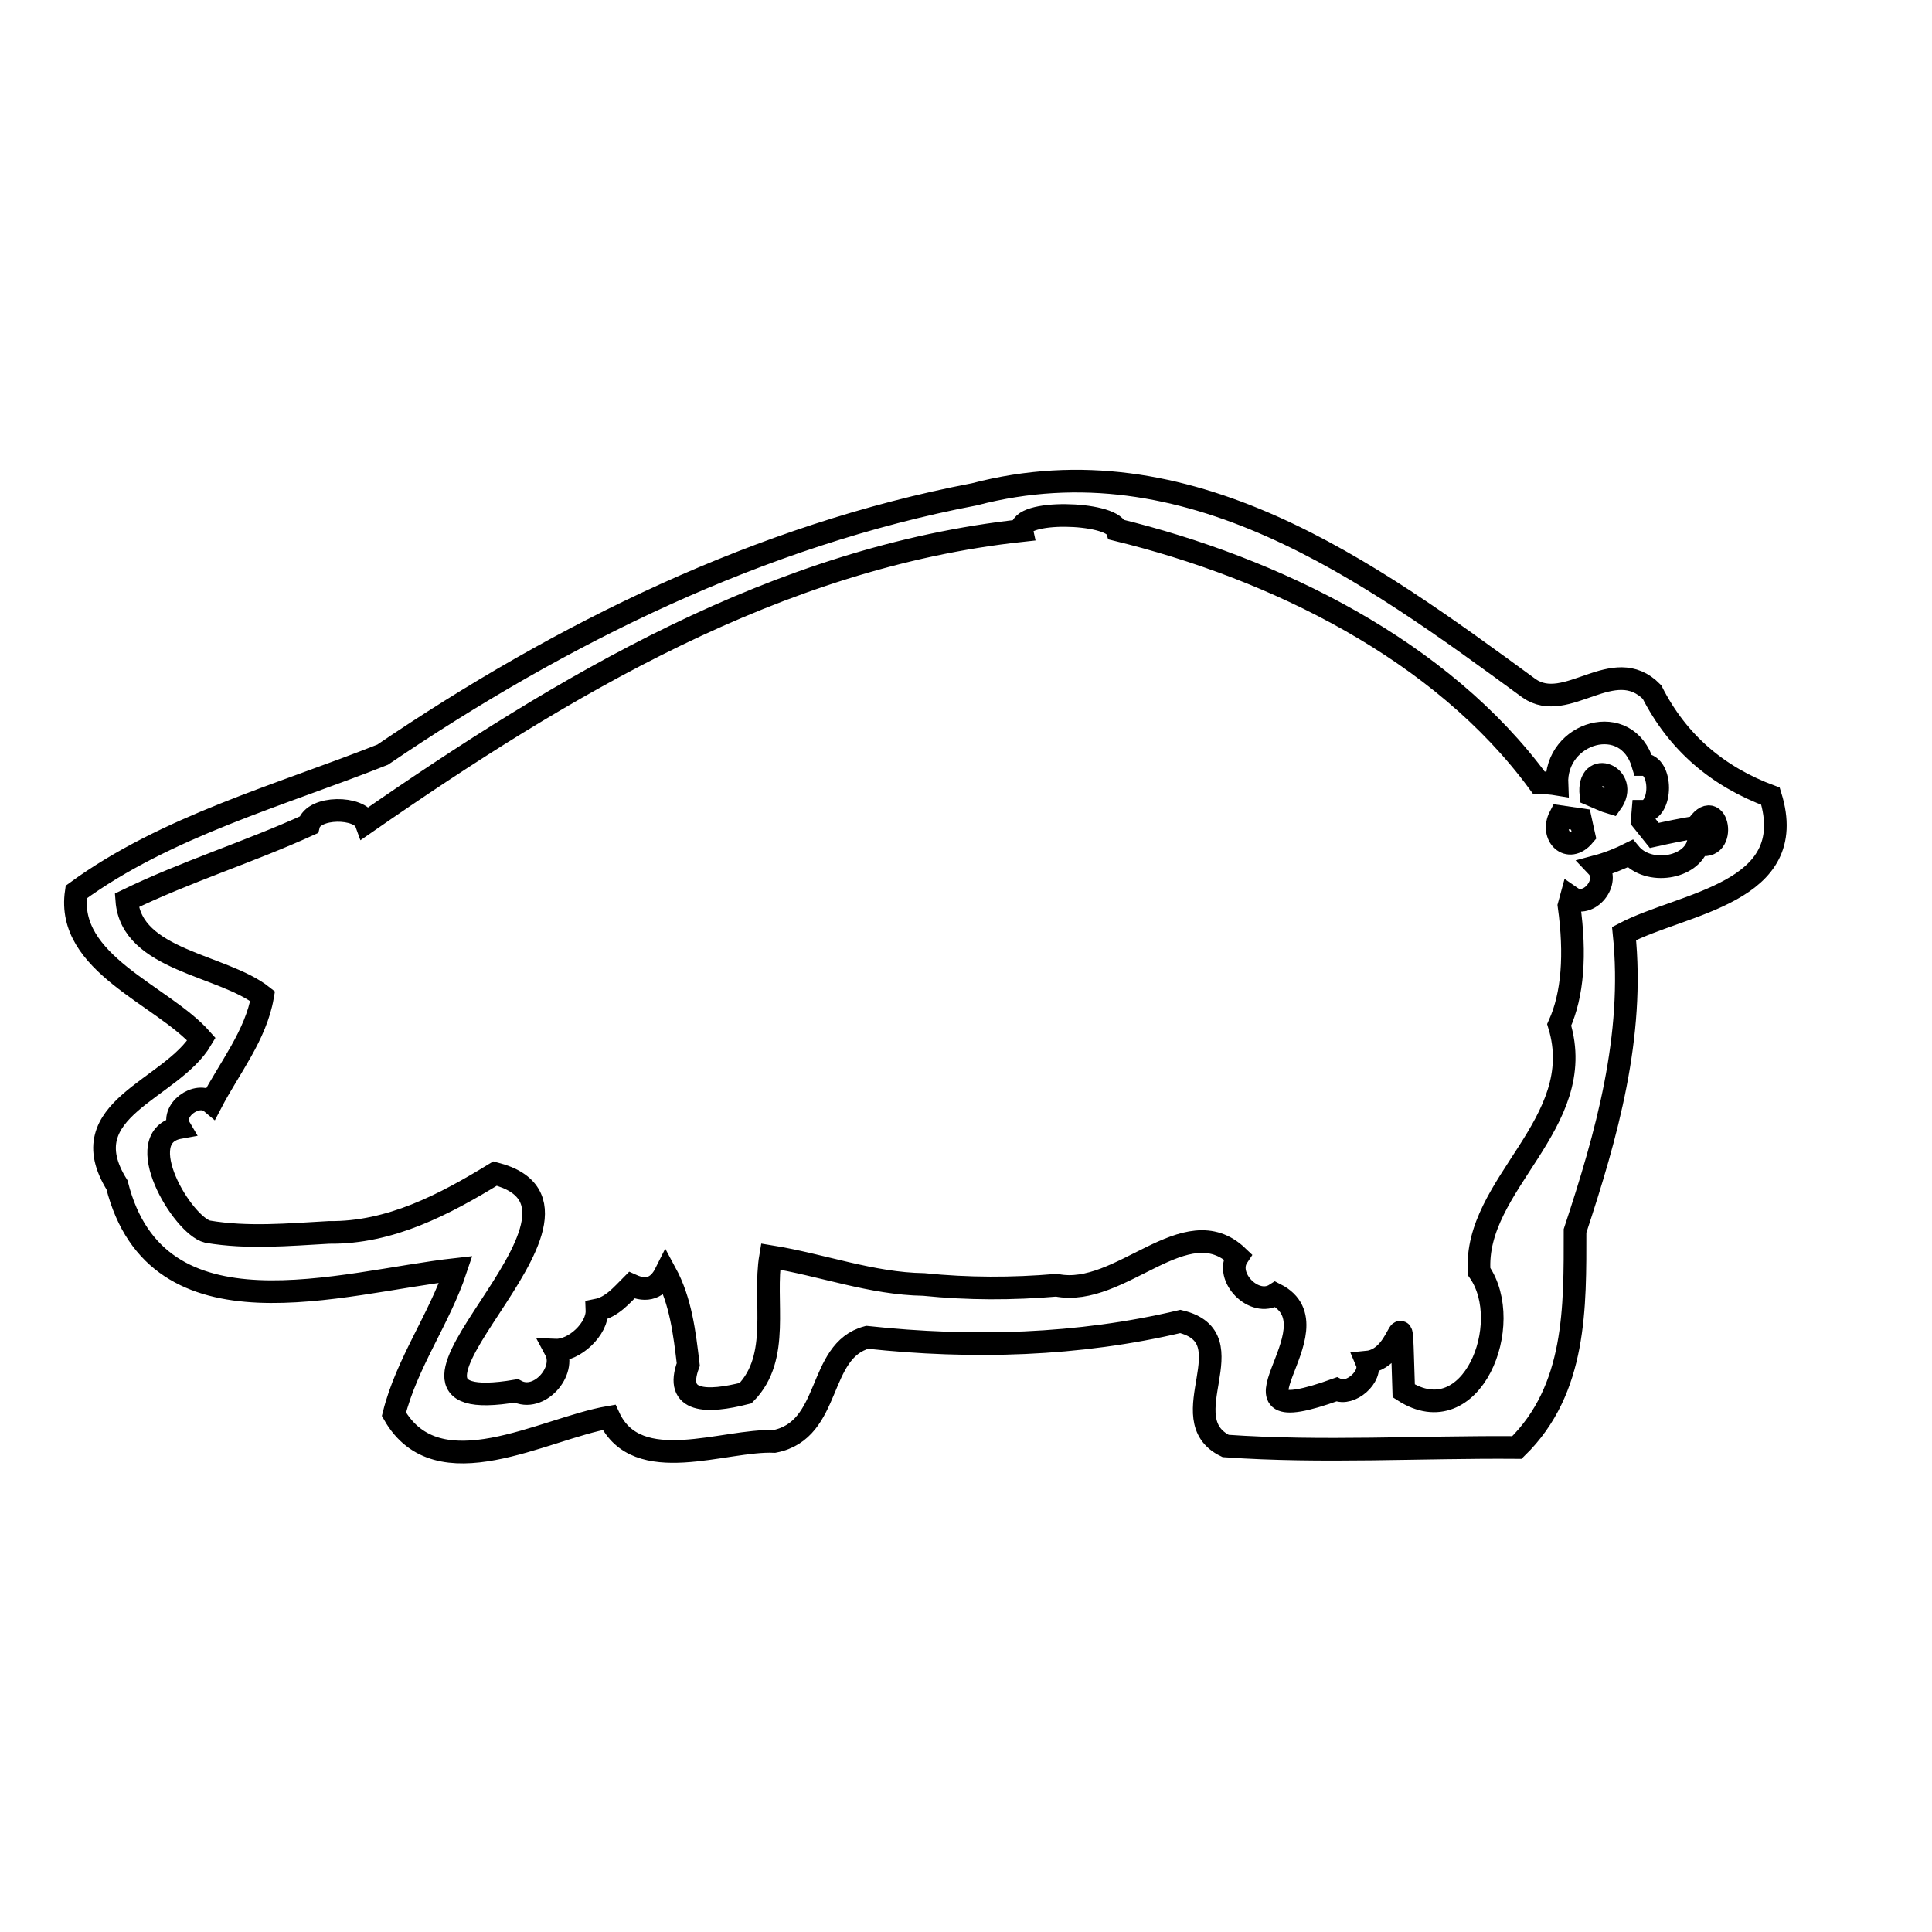 <?xml version="1.0" encoding="utf-8"?>
<!-- Svg Vector Icons : http://www.onlinewebfonts.com/icon -->
<!DOCTYPE svg PUBLIC "-//W3C//DTD SVG 1.1//EN" "http://www.w3.org/Graphics/SVG/1.1/DTD/svg11.dtd">
<svg version="1.1" xmlns="http://www.w3.org/2000/svg" xmlns:xlink="http://www.w3.org/1999/xlink" x="0px" y="0px" viewBox="0 0 256 256" enable-background="new 0 0 256 256" xml:space="preserve">
<g><g><path stroke-width="3" fill-opacity="0" stroke="#000000"  d="M246,113.1"/><path stroke-width="3" fill-opacity="0" stroke="#000000"  d="M210.8,105.3c-0.5-4.8,5.2-2.4,2.7,1.1C212.8,106.2,211.5,105.6,210.8,105.3z"/><path stroke-width="3" fill-opacity="0" stroke="#000000"  d="M206.7,108.2c0.7,0.1,2,0.3,2.7,0.4c0.1,0.5,0.4,1.6,0.5,2.1C207.8,113.2,205.4,110.7,206.7,108.2z"/><path stroke-width="3" fill-opacity="0" stroke="#000000"  d="M234.6,105.5c-7-2.6-12.3-7.1-15.7-13.8c-5.1-5.2-11.3,3-16.3-0.5c-21.3-15.6-45.2-33.1-73.5-25.7c-28.3,5.4-54.7,18.4-78.4,34.5c-13.6,5.4-28.7,9.5-40.6,18.2c-1.4,9.5,11.4,13.6,16.6,19.5c-4,6.8-17.5,9.2-11.2,19.3c5.3,21,29.7,12.9,44.9,11.2c-2.2,6.6-6.5,12.4-8.2,19.2c5.8,10.2,19.8,1.9,28.5,0.4c3.7,8,15.3,2.9,21.9,3.2c7.7-1.5,5.6-12,12.3-13.8c13.9,1.5,28,1.1,41.5-2.1c9.1,2.2-1.4,12.9,6,16.5c12.8,0.9,25.8,0.1,38.6,0.2c7.9-7.7,7.7-18.6,7.7-28.7c4.2-12.7,7.9-25.8,6.5-39.4C223,119.6,238.6,118.4,234.6,105.5z M225,111.8c-0.9,3.3-6.6,4.2-9,1.3c-1.4,0.7-2.9,1.3-4.4,1.7c1.9,2-1.1,5.7-3.4,4.1l-0.3,1.1c0.9,6.5,0.5,11.8-1.3,15.8c4,13.1-11.4,21.1-10.6,32.7c4.8,6.9-1,21.6-10,15.8c-0.5-14.6,0.4-4.3-4.9-3.8c0.8,1.9-2.2,4.5-4,3.6c-17.4,6.3,0.8-8.1-8.1-12.6c-2.8,1.8-6.8-2.3-5-5c-6.9-6.6-15.5,5.5-24,3.8c-5.9,0.5-11.7,0.5-17.6-0.1c-6.9-0.1-13.5-2.6-20.3-3.7c-1,5.9,1.4,13.3-3.3,18.1c-5.1,1.3-9.5,1.3-7.6-3.8c-0.5-4.2-1-8.4-3-12.1c-1,2-2.5,2.5-4.5,1.6c-1.3,1.3-2.6,2.9-4.6,3.3c0.1,2.5-3,5.4-5.5,5.3c1.5,2.8-2.2,7-5.2,5.4c-24.2,4.1,15.8-24-2.8-28.8c-6.7,4.1-13.9,7.9-22,7.8c-5.4,0.3-10.8,0.8-16.1-0.1c-3.3-0.8-10.4-12.6-3.7-13.8c-1.3-2.2,2.3-4.9,4.2-3.3c2.4-4.6,5.9-8.9,6.8-14.1c-5.3-4.2-17.4-4.7-18-12.7c7.8-3.8,16.2-6.4,24.1-10c0.6-2.5,6.8-2.5,7.6-0.3c26.1-18.1,54.5-35.2,86.9-38.7c-0.6-2.8,11.8-2.5,12.6-0.1c20.9,5.1,43,15.9,55.9,33.5c0.6,0,1.8,0.1,2.4,0.2c-0.3-6.9,9.3-9.8,11.4-2.6c2.6,0,2.6,6.2,0,6.2l-0.1,1.2c0.4,0.5,1.2,1.5,1.6,2c1.8-0.4,3.7-0.8,5.6-1.1C227.6,105.1,229,113.1,225,111.8z"/></g></g>
</svg>